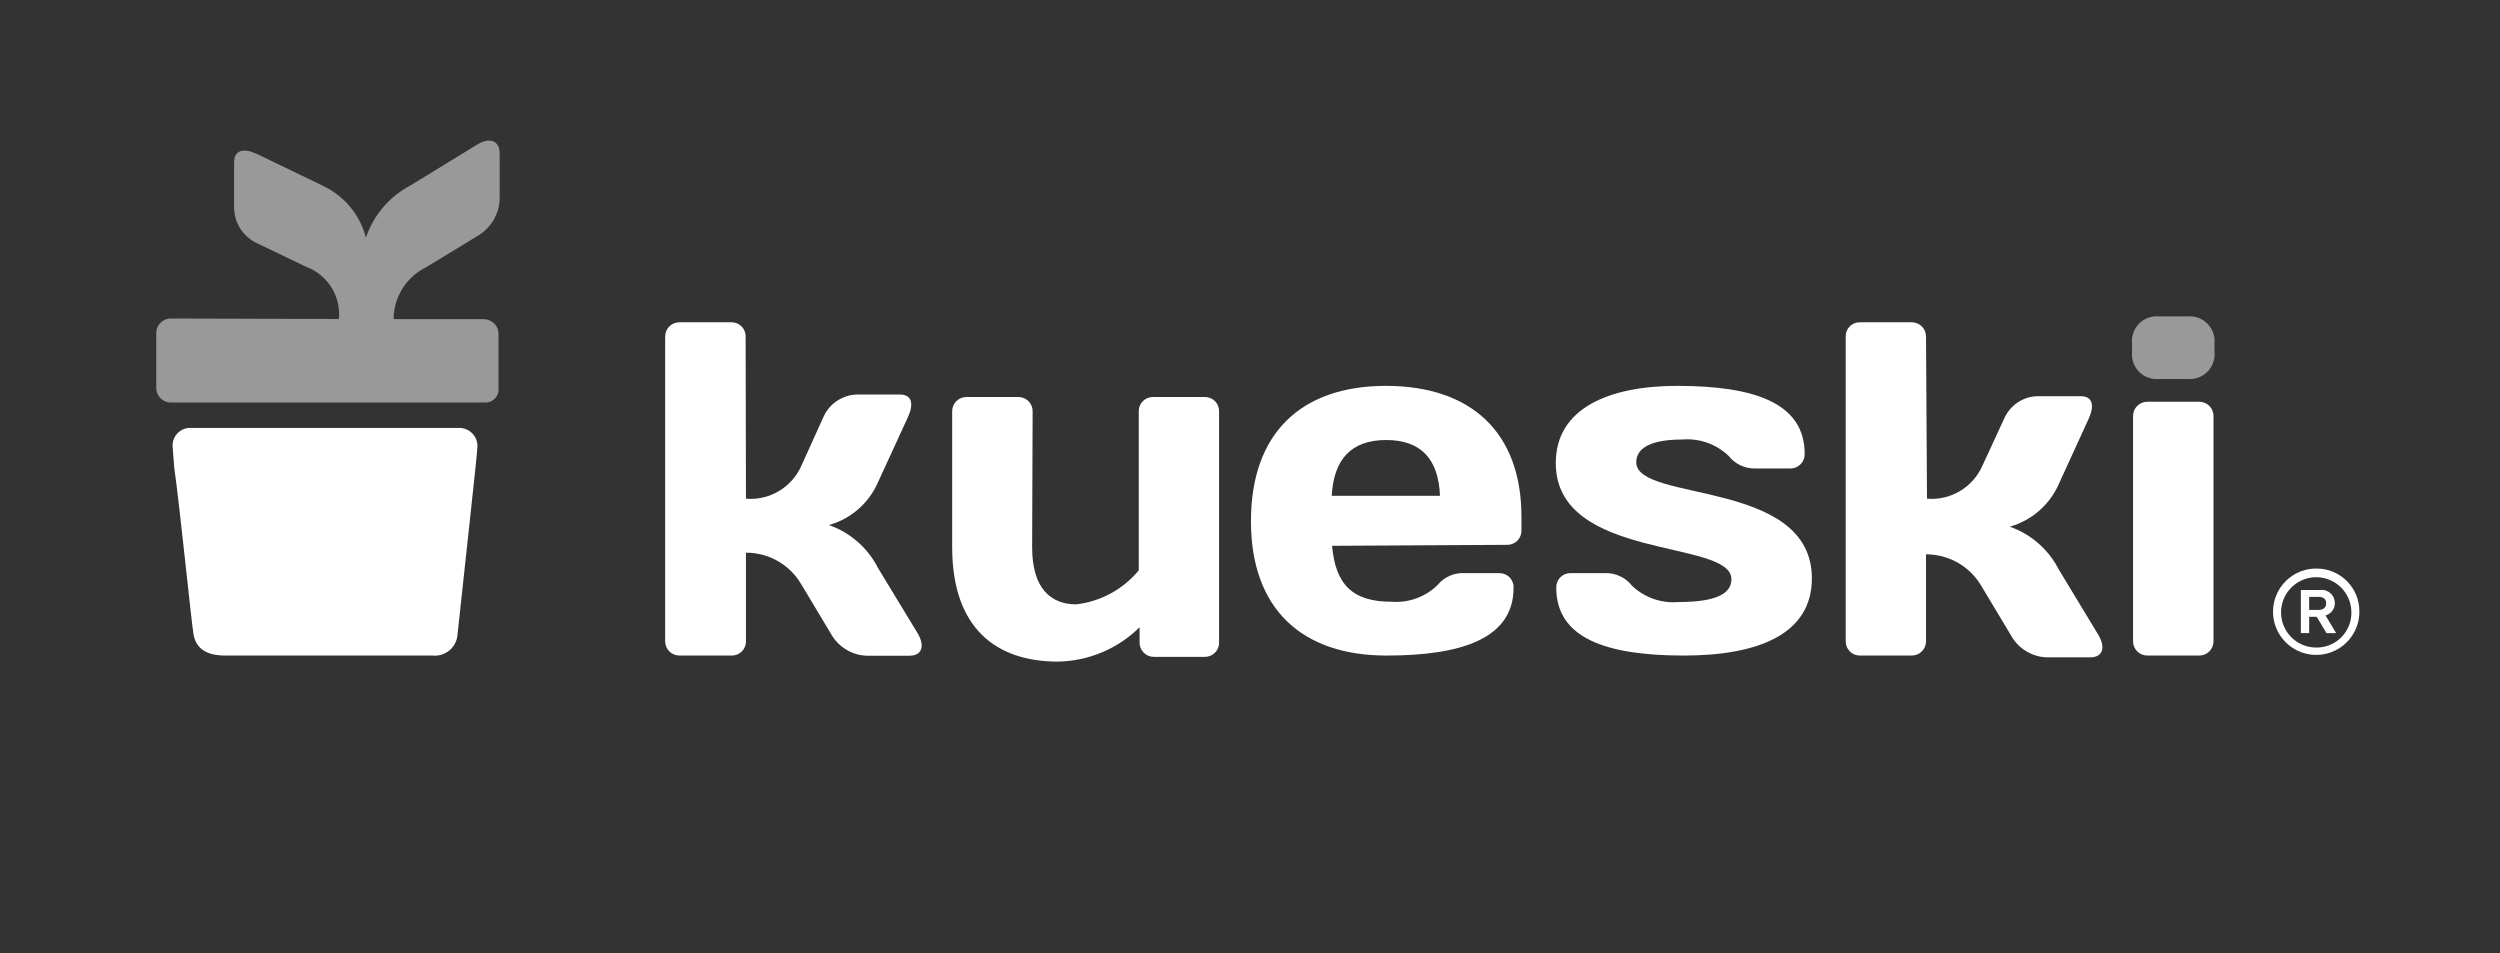<svg width="160" height="61" viewBox="0 0 160 61" fill="none" xmlns="http://www.w3.org/2000/svg">
<rect x="0" y="0" width="160" height="61" fill="#333333" stroke="none"/>
<g clip-path="url(#clip0_5126_34110)">
<path d="M151 39.14C151.003 39.687 150.842 40.223 150.539 40.679C150.236 41.135 149.805 41.49 149.3 41.701C148.794 41.911 148.238 41.967 147.701 41.861C147.164 41.754 146.671 41.491 146.284 41.104C145.897 40.717 145.633 40.224 145.527 39.687C145.421 39.15 145.476 38.593 145.687 38.088C145.897 37.583 146.253 37.151 146.709 36.848C147.165 36.545 147.7 36.385 148.248 36.387C148.61 36.384 148.969 36.453 149.305 36.591C149.64 36.728 149.944 36.931 150.2 37.187C150.457 37.443 150.659 37.748 150.797 38.083C150.934 38.418 151.003 38.777 151 39.14ZM150.488 39.14C150.477 38.697 150.336 38.266 150.082 37.903C149.829 37.54 149.473 37.259 149.06 37.097C148.648 36.935 148.197 36.899 147.763 36.992C147.33 37.086 146.934 37.305 146.625 37.623C146.316 37.941 146.108 38.343 146.026 38.778C145.945 39.214 145.994 39.664 146.167 40.072C146.34 40.48 146.63 40.828 147 41.071C147.371 41.315 147.805 41.444 148.248 41.442C148.548 41.445 148.846 41.387 149.123 41.272C149.401 41.156 149.651 40.986 149.861 40.77C150.07 40.555 150.234 40.3 150.342 40.019C150.449 39.739 150.499 39.44 150.488 39.14ZM148.499 37.758C148.616 37.745 148.734 37.756 148.846 37.792C148.958 37.827 149.061 37.886 149.149 37.964C149.237 38.042 149.307 38.137 149.356 38.244C149.404 38.351 149.43 38.467 149.431 38.585C149.435 38.766 149.379 38.944 149.271 39.09C149.163 39.236 149.009 39.342 148.834 39.391L149.514 40.521H148.897L148.269 39.474H147.787V40.521H147.254V37.758H148.499ZM147.787 39.035H148.384C148.667 39.035 148.876 38.899 148.876 38.616C148.876 38.334 148.687 38.198 148.384 38.198H147.787V39.035Z" fill="white"/>
<path d="M136.452 21.986C136.428 21.754 136.456 21.52 136.533 21.301C136.609 21.081 136.734 20.882 136.897 20.716C137.06 20.55 137.257 20.422 137.475 20.341C137.693 20.26 137.927 20.229 138.158 20.248H140.011C140.243 20.229 140.477 20.261 140.695 20.341C140.914 20.422 141.112 20.55 141.275 20.715C141.439 20.881 141.565 21.081 141.643 21.3C141.721 21.52 141.75 21.754 141.727 21.986V22.509C141.751 22.742 141.724 22.977 141.646 23.198C141.569 23.418 141.444 23.619 141.28 23.786C141.116 23.953 140.917 24.082 140.698 24.163C140.479 24.244 140.244 24.276 140.011 24.257H138.158C137.926 24.277 137.691 24.245 137.473 24.163C137.254 24.082 137.055 23.953 136.892 23.786C136.729 23.619 136.605 23.418 136.529 23.197C136.453 22.976 136.427 22.741 136.452 22.509V21.986Z" fill="white" fill-opacity="0.5"/>
<path d="M66.057 35.037C66.057 37.622 67.219 38.679 68.883 38.679C70.447 38.496 71.879 37.716 72.881 36.502V26.34C72.877 26.218 72.897 26.096 72.941 25.983C72.985 25.869 73.052 25.766 73.137 25.679C73.222 25.592 73.324 25.523 73.436 25.476C73.549 25.43 73.67 25.407 73.792 25.408H77.12C77.241 25.408 77.36 25.432 77.472 25.479C77.583 25.527 77.684 25.596 77.768 25.683C77.852 25.77 77.917 25.872 77.961 25.985C78.004 26.098 78.024 26.219 78.02 26.34V41.097C78.026 41.218 78.007 41.34 77.964 41.454C77.921 41.568 77.856 41.672 77.772 41.76C77.687 41.849 77.586 41.919 77.474 41.966C77.362 42.014 77.242 42.039 77.12 42.039H73.844C73.722 42.039 73.601 42.014 73.488 41.967C73.376 41.919 73.274 41.849 73.189 41.761C73.104 41.673 73.037 41.569 72.993 41.455C72.95 41.341 72.929 41.219 72.933 41.097V40.144C71.538 41.525 69.663 42.312 67.7 42.342C63.744 42.342 60.939 40.197 60.939 35.016V26.34C60.936 26.218 60.958 26.098 61.002 25.985C61.047 25.872 61.114 25.769 61.198 25.682C61.283 25.595 61.385 25.526 61.496 25.479C61.608 25.432 61.728 25.408 61.85 25.408H65.168C65.29 25.407 65.411 25.43 65.524 25.476C65.637 25.523 65.74 25.591 65.826 25.678C65.912 25.765 65.979 25.869 66.024 25.982C66.07 26.096 66.091 26.217 66.088 26.34L66.057 35.037Z" fill="white"/>
<path d="M85.252 34.932C85.472 37.413 86.56 38.512 89.062 38.512C89.595 38.552 90.13 38.48 90.633 38.3C91.136 38.12 91.596 37.835 91.982 37.465C92.189 37.205 92.457 36.997 92.761 36.861C93.065 36.724 93.397 36.662 93.73 36.68H95.959C96.081 36.679 96.201 36.702 96.314 36.748C96.427 36.795 96.528 36.864 96.614 36.951C96.699 37.038 96.765 37.141 96.809 37.255C96.853 37.368 96.874 37.49 96.869 37.611C96.869 40.835 93.614 41.955 88.737 41.955C83.316 41.955 80.061 38.972 80.061 33.352C80.061 27.732 83.263 24.696 88.695 24.696C94.127 24.696 97.372 27.648 97.372 33.069V33.938C97.376 34.06 97.356 34.181 97.312 34.294C97.268 34.408 97.201 34.511 97.116 34.599C97.031 34.686 96.929 34.755 96.816 34.801C96.704 34.848 96.583 34.871 96.461 34.869L85.252 34.932ZM85.252 31.73H92.16C92.065 29.406 90.966 28.161 88.716 28.161C86.466 28.161 85.357 29.406 85.231 31.73H85.252Z" fill="white"/>
<path d="M107.765 41.955C102.772 41.955 99.601 40.835 99.601 37.611C99.597 37.49 99.617 37.368 99.661 37.255C99.705 37.141 99.772 37.038 99.857 36.951C99.942 36.864 100.044 36.795 100.157 36.748C100.269 36.702 100.39 36.679 100.512 36.68H102.741C103.069 36.672 103.394 36.74 103.69 36.88C103.986 37.02 104.246 37.227 104.447 37.486C104.838 37.858 105.302 38.144 105.811 38.325C106.32 38.505 106.861 38.576 107.398 38.532C109.963 38.532 110.81 37.936 110.81 37.067C110.81 34.482 99.57 35.916 99.57 29.636C99.57 26.109 103.013 24.696 107.336 24.696C112.339 24.696 115.499 25.816 115.499 29.05C115.502 29.172 115.481 29.292 115.436 29.405C115.392 29.518 115.325 29.621 115.24 29.708C115.155 29.794 115.054 29.863 114.942 29.91C114.83 29.957 114.71 29.982 114.589 29.982H112.328C112.002 29.989 111.679 29.919 111.385 29.779C111.091 29.64 110.833 29.433 110.633 29.176C110.241 28.802 109.774 28.515 109.264 28.335C108.753 28.154 108.21 28.084 107.671 28.129C105.577 28.129 104.719 28.715 104.719 29.584C104.719 32.169 115.96 30.631 115.96 37.015C115.96 40.563 112.569 41.955 107.765 41.955Z" fill="white"/>
<path d="M123.328 31.918C124.062 31.978 124.796 31.809 125.429 31.434C126.063 31.059 126.565 30.497 126.865 29.825L128.268 26.79C128.448 26.379 128.739 26.026 129.109 25.773C129.479 25.519 129.913 25.375 130.361 25.356H133.166C133.951 25.356 134.045 25.984 133.679 26.79L131.764 30.976C131.474 31.634 131.042 32.221 130.499 32.693C129.956 33.165 129.316 33.511 128.624 33.708C129.983 34.185 131.107 35.167 131.764 36.45L134.296 40.636C134.778 41.453 134.569 42.07 133.773 42.07H130.968C130.496 42.049 130.038 41.905 129.638 41.654C129.238 41.403 128.91 41.052 128.687 40.636L126.803 37.496C126.441 36.88 125.924 36.369 125.303 36.015C124.682 35.661 123.98 35.475 123.265 35.476V41.023C123.268 41.146 123.246 41.267 123.201 41.381C123.156 41.494 123.088 41.598 123.002 41.685C122.916 41.772 122.814 41.84 122.701 41.887C122.588 41.933 122.466 41.956 122.344 41.955H119.026C118.905 41.955 118.786 41.931 118.674 41.884C118.563 41.836 118.463 41.767 118.379 41.68C118.294 41.593 118.229 41.49 118.186 41.378C118.142 41.265 118.122 41.144 118.126 41.023V21.556C118.121 21.435 118.14 21.314 118.182 21.201C118.225 21.087 118.291 20.984 118.375 20.896C118.459 20.809 118.561 20.74 118.673 20.693C118.785 20.647 118.905 20.623 119.026 20.625H122.344C122.466 20.623 122.588 20.647 122.701 20.693C122.814 20.74 122.916 20.808 123.002 20.895C123.088 20.982 123.156 21.085 123.201 21.199C123.246 21.313 123.268 21.434 123.265 21.556L123.328 31.918Z" fill="white"/>
<path d="M47.741 31.918C48.475 31.978 49.209 31.809 49.843 31.434C50.477 31.059 50.978 30.497 51.279 29.825L52.702 26.685C52.884 26.275 53.176 25.924 53.546 25.671C53.915 25.418 54.348 25.273 54.795 25.251H57.6C58.385 25.251 58.48 25.879 58.113 26.685L56.188 30.871C55.9 31.531 55.469 32.119 54.926 32.591C54.383 33.064 53.741 33.41 53.048 33.603C54.409 34.077 55.535 35.06 56.188 36.345L58.731 40.532C59.212 41.348 59.003 41.965 58.207 41.965H55.444C54.973 41.944 54.514 41.801 54.114 41.549C53.715 41.298 53.387 40.947 53.163 40.532L51.279 37.392C50.918 36.775 50.401 36.263 49.78 35.909C49.159 35.554 48.456 35.369 47.741 35.372V41.023C47.746 41.145 47.725 41.267 47.681 41.38C47.637 41.494 47.571 41.597 47.485 41.684C47.4 41.771 47.298 41.84 47.186 41.887C47.073 41.933 46.953 41.956 46.831 41.955H43.492C43.37 41.956 43.249 41.933 43.136 41.887C43.022 41.84 42.92 41.772 42.834 41.685C42.748 41.598 42.68 41.494 42.635 41.381C42.59 41.267 42.568 41.146 42.571 41.023V21.556C42.568 21.434 42.59 21.313 42.635 21.199C42.68 21.085 42.748 20.982 42.834 20.895C42.92 20.808 43.022 20.74 43.136 20.693C43.249 20.647 43.37 20.624 43.492 20.625H46.81C46.932 20.623 47.052 20.647 47.165 20.693C47.278 20.74 47.379 20.809 47.465 20.896C47.55 20.983 47.616 21.086 47.66 21.2C47.704 21.314 47.725 21.435 47.72 21.556L47.741 31.918Z" fill="white"/>
<path d="M137.426 41.955C137.304 41.955 137.184 41.931 137.072 41.884C136.96 41.837 136.859 41.768 136.774 41.681C136.689 41.594 136.623 41.491 136.578 41.378C136.534 41.266 136.512 41.145 136.515 41.023V26.643C136.512 26.522 136.534 26.401 136.578 26.288C136.623 26.175 136.689 26.072 136.774 25.986C136.859 25.899 136.96 25.83 137.072 25.783C137.184 25.736 137.304 25.712 137.426 25.712H140.754C140.875 25.712 140.995 25.736 141.107 25.783C141.219 25.83 141.32 25.899 141.405 25.986C141.49 26.072 141.557 26.175 141.601 26.288C141.646 26.401 141.667 26.522 141.664 26.643V41.023C141.667 41.145 141.646 41.266 141.601 41.378C141.557 41.491 141.49 41.594 141.405 41.681C141.32 41.768 141.219 41.837 141.107 41.884C140.995 41.931 140.875 41.955 140.754 41.955H137.426Z" fill="white"/>
<path d="M30.556 28.558C30.556 29.008 29.677 36.837 29.268 40.73C29.212 41.098 29.016 41.429 28.722 41.657C28.428 41.885 28.058 41.992 27.688 41.955H14.407C13.015 41.955 12.523 41.348 12.387 40.605C12.251 39.862 11.518 32.494 11.152 29.929L11.047 28.59C11.027 28.291 11.126 27.997 11.322 27.772C11.518 27.546 11.796 27.408 12.094 27.386H29.405C29.557 27.387 29.708 27.419 29.848 27.479C29.989 27.538 30.116 27.625 30.223 27.734C30.33 27.843 30.414 27.971 30.471 28.113C30.529 28.254 30.557 28.406 30.556 28.558Z" fill="white"/>
<path d="M21.691 20.416C21.757 19.707 21.588 18.995 21.209 18.392C20.831 17.789 20.265 17.327 19.598 17.077L16.458 15.57C16.027 15.372 15.66 15.057 15.399 14.661C15.139 14.265 14.994 13.804 14.982 13.33V10.4C14.982 9.573 15.621 9.468 16.448 9.855L20.634 11.875C21.315 12.19 21.918 12.652 22.399 13.228C22.88 13.803 23.228 14.478 23.418 15.204C23.9 13.785 24.902 12.603 26.223 11.896L30.514 9.269C31.331 8.756 31.979 8.997 31.979 9.813V12.744C31.96 13.234 31.816 13.711 31.559 14.129C31.302 14.547 30.943 14.892 30.514 15.13L27.28 17.098C26.656 17.403 26.13 17.877 25.76 18.464C25.391 19.052 25.192 19.732 25.187 20.426H30.954C31.08 20.425 31.205 20.449 31.322 20.497C31.439 20.545 31.545 20.616 31.634 20.706C31.723 20.796 31.793 20.902 31.84 21.02C31.886 21.137 31.909 21.263 31.906 21.389V24.864C31.914 24.984 31.896 25.104 31.853 25.217C31.811 25.33 31.745 25.432 31.66 25.517C31.574 25.602 31.472 25.669 31.359 25.711C31.247 25.753 31.126 25.771 31.006 25.764H10.943C10.817 25.765 10.692 25.741 10.575 25.693C10.459 25.645 10.354 25.574 10.266 25.484C10.178 25.394 10.109 25.287 10.063 25.169C10.018 25.052 9.996 24.927 10.001 24.801V21.337C9.998 21.211 10.02 21.086 10.067 20.969C10.114 20.852 10.184 20.746 10.273 20.657C10.362 20.568 10.468 20.498 10.585 20.451C10.702 20.404 10.827 20.381 10.953 20.384L21.691 20.416Z" fill="white" fill-opacity="0.5"/>
</g>
<defs>
<clipPath id="clip0_5126_34110">
<rect width="141" height="35.25" fill="white" transform="translate(10 9)"/>
</clipPath>
</defs>
</svg>
